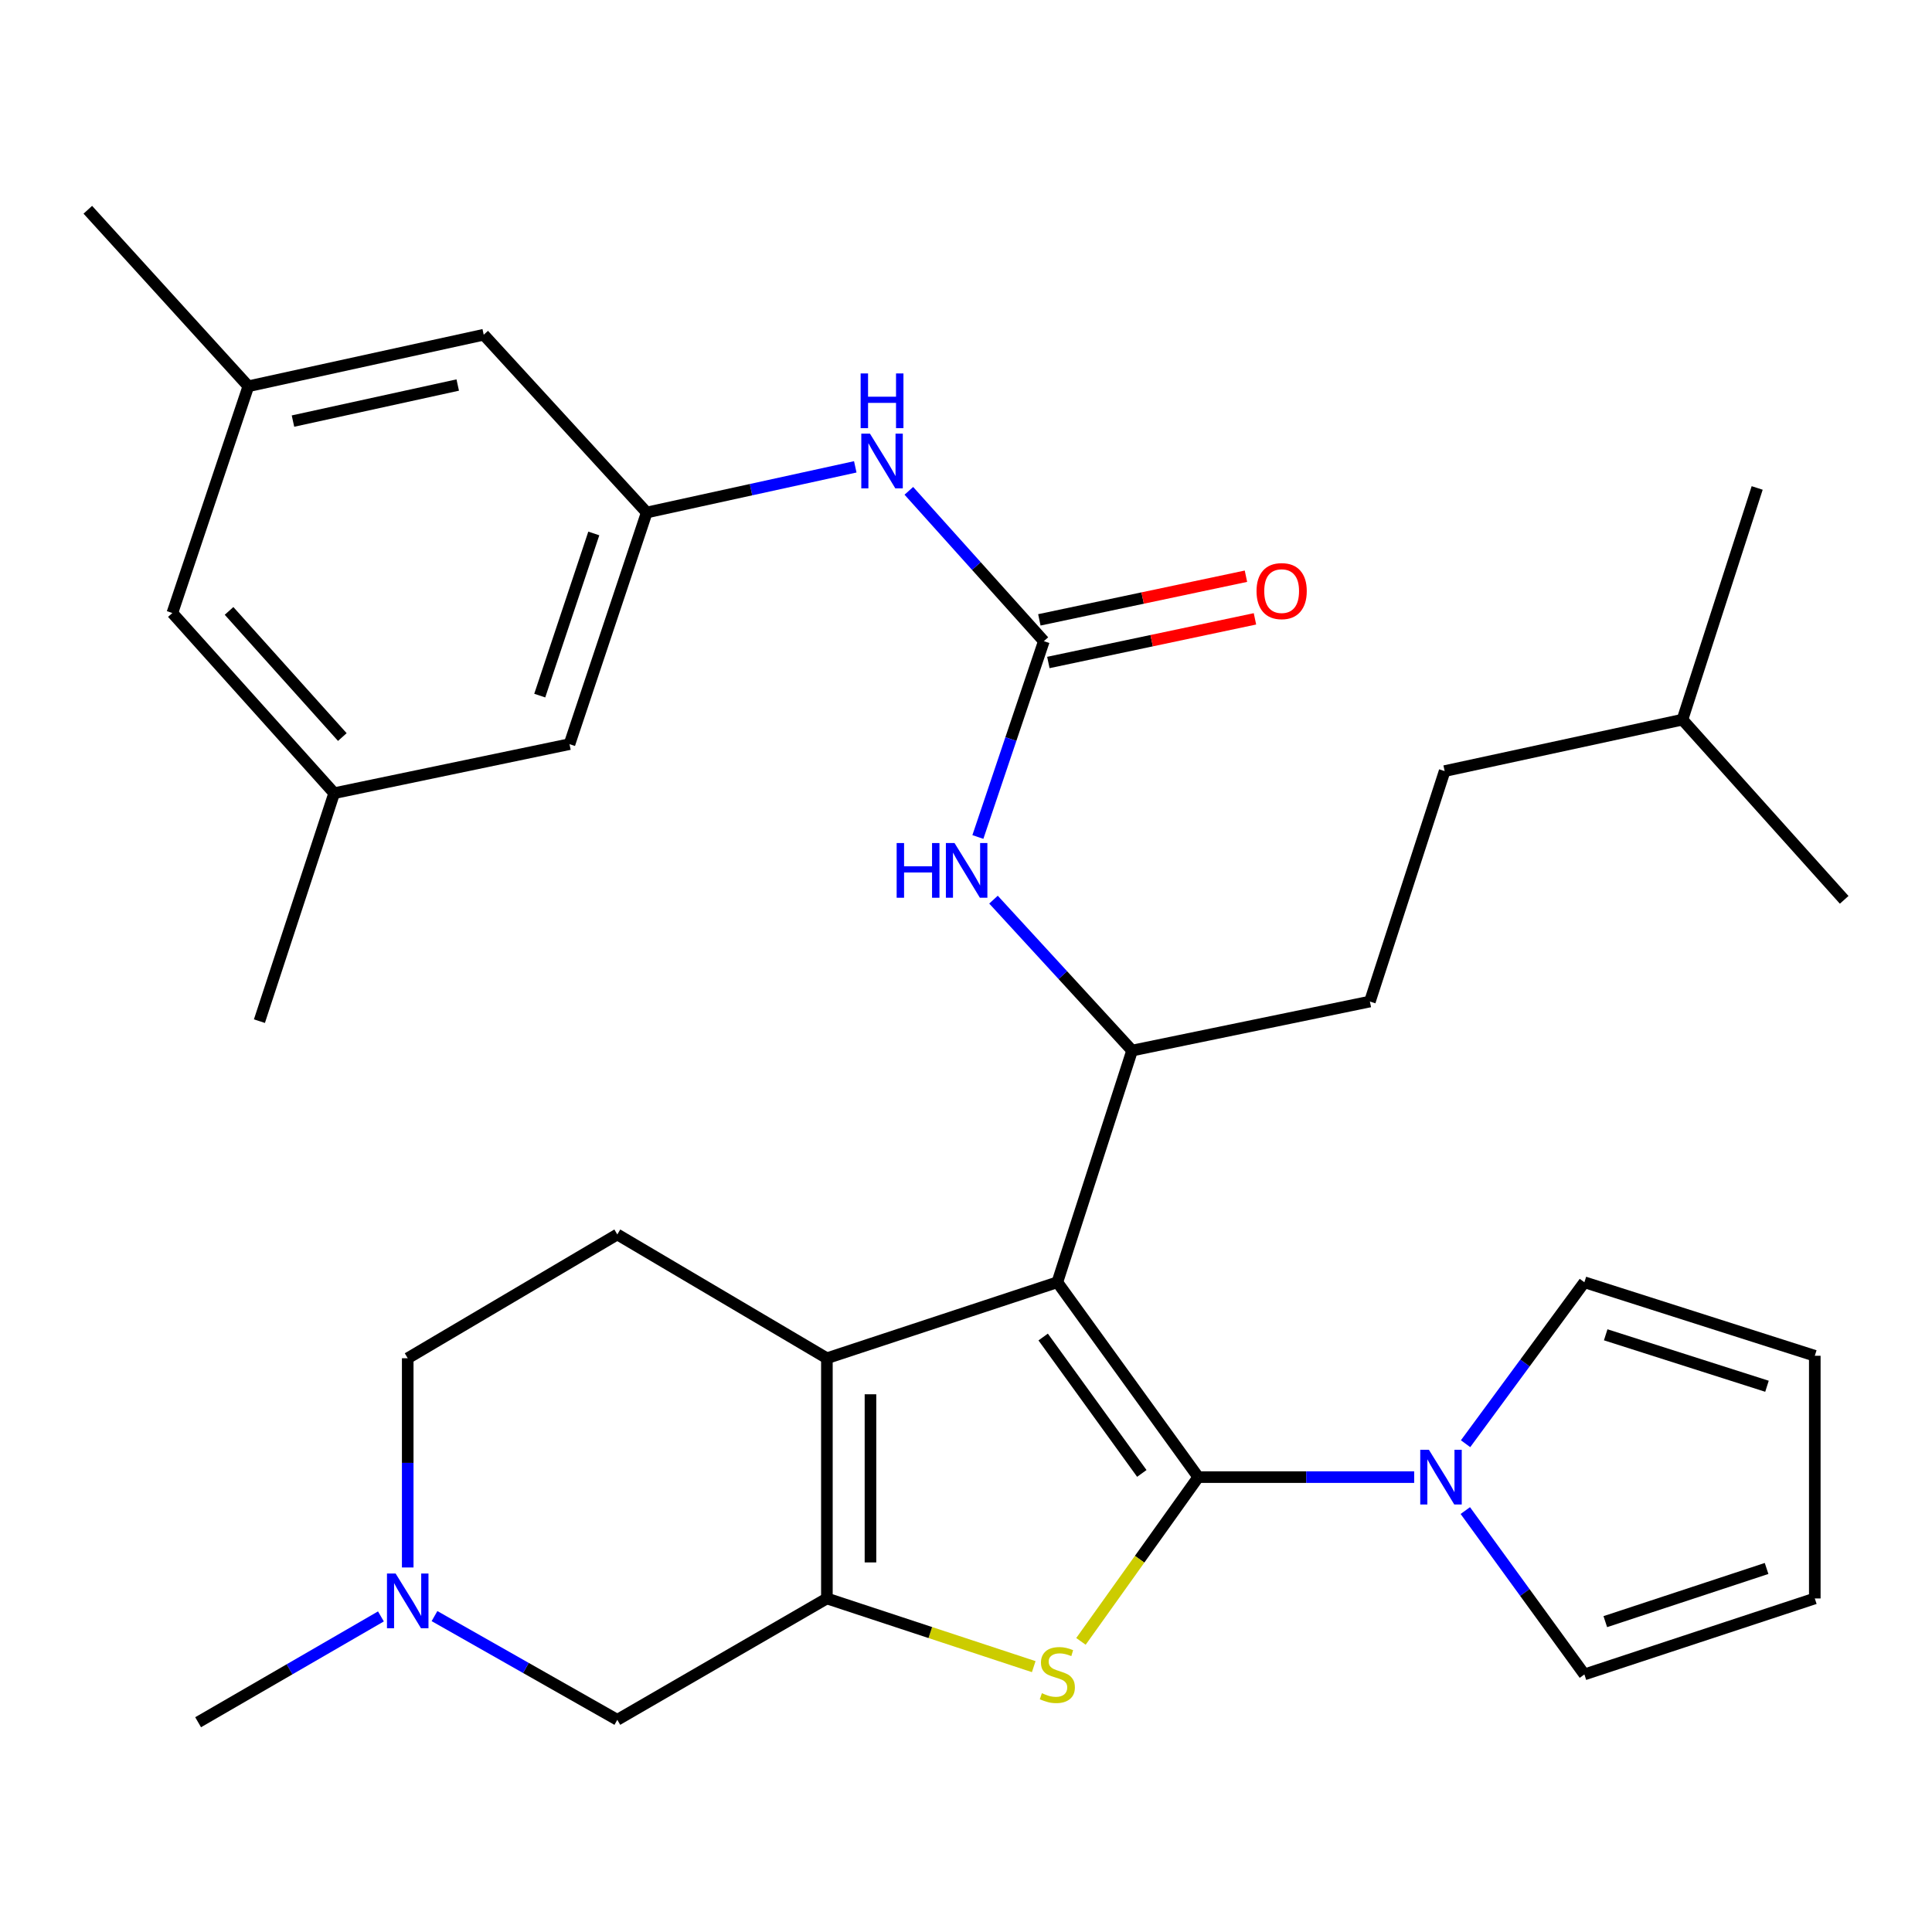 <?xml version='1.0' encoding='iso-8859-1'?>
<svg version='1.1' baseProfile='full'
              xmlns='http://www.w3.org/2000/svg'
                      xmlns:rdkit='http://www.rdkit.org/xml'
                      xmlns:xlink='http://www.w3.org/1999/xlink'
                  xml:space='preserve'
width='1000px' height='1000px' viewBox='0 0 1000 1000'>
<!-- END OF HEADER -->
<rect style='opacity:1.0;fill:#FFFFFF;stroke:none' width='1000' height='1000' x='0' y='0'> </rect>
<path class='bond-0' d='M 620.221,764.552 L 547.279,663.691' style='fill:none;fill-rule:evenodd;stroke:#000000;stroke-width:6px;stroke-linecap:butt;stroke-linejoin:miter;stroke-opacity:1' />
<path class='bond-0' d='M 591.003,762.641 L 539.943,692.038' style='fill:none;fill-rule:evenodd;stroke:#000000;stroke-width:6px;stroke-linecap:butt;stroke-linejoin:miter;stroke-opacity:1' />
<path class='bond-1' d='M 620.221,764.552 L 589.859,807.063' style='fill:none;fill-rule:evenodd;stroke:#000000;stroke-width:6px;stroke-linecap:butt;stroke-linejoin:miter;stroke-opacity:1' />
<path class='bond-1' d='M 589.859,807.063 L 559.497,849.573' style='fill:none;fill-rule:evenodd;stroke:#CCCC00;stroke-width:6px;stroke-linecap:butt;stroke-linejoin:miter;stroke-opacity:1' />
<path class='bond-4' d='M 620.221,764.552 L 676.098,764.552' style='fill:none;fill-rule:evenodd;stroke:#000000;stroke-width:6px;stroke-linecap:butt;stroke-linejoin:miter;stroke-opacity:1' />
<path class='bond-4' d='M 676.098,764.552 L 731.975,764.552' style='fill:none;fill-rule:evenodd;stroke:#0000FF;stroke-width:6px;stroke-linecap:butt;stroke-linejoin:miter;stroke-opacity:1' />
<path class='bond-3' d='M 547.279,663.691 L 427.998,703.025' style='fill:none;fill-rule:evenodd;stroke:#000000;stroke-width:6px;stroke-linecap:butt;stroke-linejoin:miter;stroke-opacity:1' />
<path class='bond-5' d='M 547.279,663.691 L 585.974,543.77' style='fill:none;fill-rule:evenodd;stroke:#000000;stroke-width:6px;stroke-linecap:butt;stroke-linejoin:miter;stroke-opacity:1' />
<path class='bond-2' d='M 535.059,862.65 L 481.528,845.004' style='fill:none;fill-rule:evenodd;stroke:#CCCC00;stroke-width:6px;stroke-linecap:butt;stroke-linejoin:miter;stroke-opacity:1' />
<path class='bond-2' d='M 481.528,845.004 L 427.998,827.357' style='fill:none;fill-rule:evenodd;stroke:#000000;stroke-width:6px;stroke-linecap:butt;stroke-linejoin:miter;stroke-opacity:1' />
<path class='bond-8' d='M 427.998,827.357 L 319.518,890.174' style='fill:none;fill-rule:evenodd;stroke:#000000;stroke-width:6px;stroke-linecap:butt;stroke-linejoin:miter;stroke-opacity:1' />
<path class='bond-32' d='M 427.998,827.357 L 427.998,703.025' style='fill:none;fill-rule:evenodd;stroke:#000000;stroke-width:6px;stroke-linecap:butt;stroke-linejoin:miter;stroke-opacity:1' />
<path class='bond-32' d='M 450.553,808.707 L 450.553,721.675' style='fill:none;fill-rule:evenodd;stroke:#000000;stroke-width:6px;stroke-linecap:butt;stroke-linejoin:miter;stroke-opacity:1' />
<path class='bond-10' d='M 427.998,703.025 L 319.518,638.955' style='fill:none;fill-rule:evenodd;stroke:#000000;stroke-width:6px;stroke-linecap:butt;stroke-linejoin:miter;stroke-opacity:1' />
<path class='bond-13' d='M 758.58,747.261 L 789.328,705.476' style='fill:none;fill-rule:evenodd;stroke:#0000FF;stroke-width:6px;stroke-linecap:butt;stroke-linejoin:miter;stroke-opacity:1' />
<path class='bond-13' d='M 789.328,705.476 L 820.076,663.691' style='fill:none;fill-rule:evenodd;stroke:#000000;stroke-width:6px;stroke-linecap:butt;stroke-linejoin:miter;stroke-opacity:1' />
<path class='bond-14' d='M 758.441,781.868 L 789.259,824.274' style='fill:none;fill-rule:evenodd;stroke:#0000FF;stroke-width:6px;stroke-linecap:butt;stroke-linejoin:miter;stroke-opacity:1' />
<path class='bond-14' d='M 789.259,824.274 L 820.076,866.679' style='fill:none;fill-rule:evenodd;stroke:#000000;stroke-width:6px;stroke-linecap:butt;stroke-linejoin:miter;stroke-opacity:1' />
<path class='bond-7' d='M 585.974,543.77 L 550.103,504.713' style='fill:none;fill-rule:evenodd;stroke:#000000;stroke-width:6px;stroke-linecap:butt;stroke-linejoin:miter;stroke-opacity:1' />
<path class='bond-7' d='M 550.103,504.713 L 514.231,465.656' style='fill:none;fill-rule:evenodd;stroke:#0000FF;stroke-width:6px;stroke-linecap:butt;stroke-linejoin:miter;stroke-opacity:1' />
<path class='bond-16' d='M 585.974,543.77 L 709.053,518.395' style='fill:none;fill-rule:evenodd;stroke:#000000;stroke-width:6px;stroke-linecap:butt;stroke-linejoin:miter;stroke-opacity:1' />
<path class='bond-6' d='M 540.299,331.873 L 523.225,382.549' style='fill:none;fill-rule:evenodd;stroke:#000000;stroke-width:6px;stroke-linecap:butt;stroke-linejoin:miter;stroke-opacity:1' />
<path class='bond-6' d='M 523.225,382.549 L 506.151,433.226' style='fill:none;fill-rule:evenodd;stroke:#0000FF;stroke-width:6px;stroke-linecap:butt;stroke-linejoin:miter;stroke-opacity:1' />
<path class='bond-11' d='M 540.299,331.873 L 505.358,292.964' style='fill:none;fill-rule:evenodd;stroke:#000000;stroke-width:6px;stroke-linecap:butt;stroke-linejoin:miter;stroke-opacity:1' />
<path class='bond-11' d='M 505.358,292.964 L 470.417,254.055' style='fill:none;fill-rule:evenodd;stroke:#0000FF;stroke-width:6px;stroke-linecap:butt;stroke-linejoin:miter;stroke-opacity:1' />
<path class='bond-15' d='M 542.63,342.907 L 596.097,331.612' style='fill:none;fill-rule:evenodd;stroke:#000000;stroke-width:6px;stroke-linecap:butt;stroke-linejoin:miter;stroke-opacity:1' />
<path class='bond-15' d='M 596.097,331.612 L 649.564,320.316' style='fill:none;fill-rule:evenodd;stroke:#FF0000;stroke-width:6px;stroke-linecap:butt;stroke-linejoin:miter;stroke-opacity:1' />
<path class='bond-15' d='M 537.968,320.839 L 591.435,309.543' style='fill:none;fill-rule:evenodd;stroke:#000000;stroke-width:6px;stroke-linecap:butt;stroke-linejoin:miter;stroke-opacity:1' />
<path class='bond-15' d='M 591.435,309.543 L 644.902,298.248' style='fill:none;fill-rule:evenodd;stroke:#FF0000;stroke-width:6px;stroke-linecap:butt;stroke-linejoin:miter;stroke-opacity:1' />
<path class='bond-9' d='M 319.518,890.174 L 272.207,863.33' style='fill:none;fill-rule:evenodd;stroke:#000000;stroke-width:6px;stroke-linecap:butt;stroke-linejoin:miter;stroke-opacity:1' />
<path class='bond-9' d='M 272.207,863.33 L 224.896,836.486' style='fill:none;fill-rule:evenodd;stroke:#0000FF;stroke-width:6px;stroke-linecap:butt;stroke-linejoin:miter;stroke-opacity:1' />
<path class='bond-26' d='M 197.164,836.654 L 149.854,864.041' style='fill:none;fill-rule:evenodd;stroke:#0000FF;stroke-width:6px;stroke-linecap:butt;stroke-linejoin:miter;stroke-opacity:1' />
<path class='bond-26' d='M 149.854,864.041 L 102.545,891.427' style='fill:none;fill-rule:evenodd;stroke:#000000;stroke-width:6px;stroke-linecap:butt;stroke-linejoin:miter;stroke-opacity:1' />
<path class='bond-34' d='M 211.038,811.323 L 211.038,757.174' style='fill:none;fill-rule:evenodd;stroke:#0000FF;stroke-width:6px;stroke-linecap:butt;stroke-linejoin:miter;stroke-opacity:1' />
<path class='bond-34' d='M 211.038,757.174 L 211.038,703.025' style='fill:none;fill-rule:evenodd;stroke:#000000;stroke-width:6px;stroke-linecap:butt;stroke-linejoin:miter;stroke-opacity:1' />
<path class='bond-19' d='M 319.518,638.955 L 211.038,703.025' style='fill:none;fill-rule:evenodd;stroke:#000000;stroke-width:6px;stroke-linecap:butt;stroke-linejoin:miter;stroke-opacity:1' />
<path class='bond-12' d='M 442.686,241.639 L 388.714,253.455' style='fill:none;fill-rule:evenodd;stroke:#0000FF;stroke-width:6px;stroke-linecap:butt;stroke-linejoin:miter;stroke-opacity:1' />
<path class='bond-12' d='M 388.714,253.455 L 334.743,265.271' style='fill:none;fill-rule:evenodd;stroke:#000000;stroke-width:6px;stroke-linecap:butt;stroke-linejoin:miter;stroke-opacity:1' />
<path class='bond-22' d='M 334.743,265.271 L 250.372,173.257' style='fill:none;fill-rule:evenodd;stroke:#000000;stroke-width:6px;stroke-linecap:butt;stroke-linejoin:miter;stroke-opacity:1' />
<path class='bond-23' d='M 334.743,265.271 L 294.769,385.167' style='fill:none;fill-rule:evenodd;stroke:#000000;stroke-width:6px;stroke-linecap:butt;stroke-linejoin:miter;stroke-opacity:1' />
<path class='bond-23' d='M 307.349,276.122 L 279.367,360.049' style='fill:none;fill-rule:evenodd;stroke:#000000;stroke-width:6px;stroke-linecap:butt;stroke-linejoin:miter;stroke-opacity:1' />
<path class='bond-18' d='M 820.076,663.691 L 939.333,701.747' style='fill:none;fill-rule:evenodd;stroke:#000000;stroke-width:6px;stroke-linecap:butt;stroke-linejoin:miter;stroke-opacity:1' />
<path class='bond-18' d='M 831.108,690.887 L 914.587,717.527' style='fill:none;fill-rule:evenodd;stroke:#000000;stroke-width:6px;stroke-linecap:butt;stroke-linejoin:miter;stroke-opacity:1' />
<path class='bond-17' d='M 820.076,866.679 L 939.333,827.357' style='fill:none;fill-rule:evenodd;stroke:#000000;stroke-width:6px;stroke-linecap:butt;stroke-linejoin:miter;stroke-opacity:1' />
<path class='bond-17' d='M 830.902,839.359 L 914.381,811.834' style='fill:none;fill-rule:evenodd;stroke:#000000;stroke-width:6px;stroke-linecap:butt;stroke-linejoin:miter;stroke-opacity:1' />
<path class='bond-25' d='M 709.053,518.395 L 747.748,399.114' style='fill:none;fill-rule:evenodd;stroke:#000000;stroke-width:6px;stroke-linecap:butt;stroke-linejoin:miter;stroke-opacity:1' />
<path class='bond-33' d='M 939.333,827.357 L 939.333,701.747' style='fill:none;fill-rule:evenodd;stroke:#000000;stroke-width:6px;stroke-linecap:butt;stroke-linejoin:miter;stroke-opacity:1' />
<path class='bond-20' d='M 128.547,199.923 L 250.372,173.257' style='fill:none;fill-rule:evenodd;stroke:#000000;stroke-width:6px;stroke-linecap:butt;stroke-linejoin:miter;stroke-opacity:1' />
<path class='bond-20' d='M 151.644,217.957 L 236.921,199.291' style='fill:none;fill-rule:evenodd;stroke:#000000;stroke-width:6px;stroke-linecap:butt;stroke-linejoin:miter;stroke-opacity:1' />
<path class='bond-29' d='M 128.547,199.923 L 45.455,108.573' style='fill:none;fill-rule:evenodd;stroke:#000000;stroke-width:6px;stroke-linecap:butt;stroke-linejoin:miter;stroke-opacity:1' />
<path class='bond-35' d='M 128.547,199.923 L 89.212,317.287' style='fill:none;fill-rule:evenodd;stroke:#000000;stroke-width:6px;stroke-linecap:butt;stroke-linejoin:miter;stroke-opacity:1' />
<path class='bond-21' d='M 172.969,410.555 L 294.769,385.167' style='fill:none;fill-rule:evenodd;stroke:#000000;stroke-width:6px;stroke-linecap:butt;stroke-linejoin:miter;stroke-opacity:1' />
<path class='bond-24' d='M 172.969,410.555 L 89.212,317.287' style='fill:none;fill-rule:evenodd;stroke:#000000;stroke-width:6px;stroke-linecap:butt;stroke-linejoin:miter;stroke-opacity:1' />
<path class='bond-24' d='M 177.187,381.494 L 118.558,316.207' style='fill:none;fill-rule:evenodd;stroke:#000000;stroke-width:6px;stroke-linecap:butt;stroke-linejoin:miter;stroke-opacity:1' />
<path class='bond-28' d='M 172.969,410.555 L 134.273,528.545' style='fill:none;fill-rule:evenodd;stroke:#000000;stroke-width:6px;stroke-linecap:butt;stroke-linejoin:miter;stroke-opacity:1' />
<path class='bond-27' d='M 747.748,399.114 L 870.827,372.498' style='fill:none;fill-rule:evenodd;stroke:#000000;stroke-width:6px;stroke-linecap:butt;stroke-linejoin:miter;stroke-opacity:1' />
<path class='bond-30' d='M 870.827,372.498 L 954.545,465.753' style='fill:none;fill-rule:evenodd;stroke:#000000;stroke-width:6px;stroke-linecap:butt;stroke-linejoin:miter;stroke-opacity:1' />
<path class='bond-31' d='M 870.827,372.498 L 909.509,252.565' style='fill:none;fill-rule:evenodd;stroke:#000000;stroke-width:6px;stroke-linecap:butt;stroke-linejoin:miter;stroke-opacity:1' />
<path  class='atom-2' d='M 539.279 876.399
Q 539.599 876.519, 540.919 877.079
Q 542.239 877.639, 543.679 877.999
Q 545.159 878.319, 546.599 878.319
Q 549.279 878.319, 550.839 877.039
Q 552.399 875.719, 552.399 873.439
Q 552.399 871.879, 551.599 870.919
Q 550.839 869.959, 549.639 869.439
Q 548.439 868.919, 546.439 868.319
Q 543.919 867.559, 542.399 866.839
Q 540.919 866.119, 539.839 864.599
Q 538.799 863.079, 538.799 860.519
Q 538.799 856.959, 541.199 854.759
Q 543.639 852.559, 548.439 852.559
Q 551.719 852.559, 555.439 854.119
L 554.519 857.199
Q 551.119 855.799, 548.559 855.799
Q 545.799 855.799, 544.279 856.959
Q 542.759 858.079, 542.799 860.039
Q 542.799 861.559, 543.559 862.479
Q 544.359 863.399, 545.479 863.919
Q 546.639 864.439, 548.559 865.039
Q 551.119 865.839, 552.639 866.639
Q 554.159 867.439, 555.239 869.079
Q 556.359 870.679, 556.359 873.439
Q 556.359 877.359, 553.719 879.479
Q 551.119 881.559, 546.759 881.559
Q 544.239 881.559, 542.319 880.999
Q 540.439 880.479, 538.199 879.559
L 539.279 876.399
' fill='#CCCC00'/>
<path  class='atom-5' d='M 739.596 750.392
L 748.876 765.392
Q 749.796 766.872, 751.276 769.552
Q 752.756 772.232, 752.836 772.392
L 752.836 750.392
L 756.596 750.392
L 756.596 778.712
L 752.716 778.712
L 742.756 762.312
Q 741.596 760.392, 740.356 758.192
Q 739.156 755.992, 738.796 755.312
L 738.796 778.712
L 735.116 778.712
L 735.116 750.392
L 739.596 750.392
' fill='#0000FF'/>
<path  class='atom-8' d='M 464.106 436.356
L 467.946 436.356
L 467.946 448.396
L 482.426 448.396
L 482.426 436.356
L 486.266 436.356
L 486.266 464.676
L 482.426 464.676
L 482.426 451.596
L 467.946 451.596
L 467.946 464.676
L 464.106 464.676
L 464.106 436.356
' fill='#0000FF'/>
<path  class='atom-8' d='M 494.066 436.356
L 503.346 451.356
Q 504.266 452.836, 505.746 455.516
Q 507.226 458.196, 507.306 458.356
L 507.306 436.356
L 511.066 436.356
L 511.066 464.676
L 507.186 464.676
L 497.226 448.276
Q 496.066 446.356, 494.826 444.156
Q 493.626 441.956, 493.266 441.276
L 493.266 464.676
L 489.586 464.676
L 489.586 436.356
L 494.066 436.356
' fill='#0000FF'/>
<path  class='atom-10' d='M 204.778 814.463
L 214.058 829.463
Q 214.978 830.943, 216.458 833.623
Q 217.938 836.303, 218.018 836.463
L 218.018 814.463
L 221.778 814.463
L 221.778 842.783
L 217.898 842.783
L 207.938 826.383
Q 206.778 824.463, 205.538 822.263
Q 204.338 820.063, 203.978 819.383
L 203.978 842.783
L 200.298 842.783
L 200.298 814.463
L 204.778 814.463
' fill='#0000FF'/>
<path  class='atom-12' d='M 450.283 224.446
L 459.563 239.446
Q 460.483 240.926, 461.963 243.606
Q 463.443 246.286, 463.523 246.446
L 463.523 224.446
L 467.283 224.446
L 467.283 252.766
L 463.403 252.766
L 453.443 236.366
Q 452.283 234.446, 451.043 232.246
Q 449.843 230.046, 449.483 229.366
L 449.483 252.766
L 445.803 252.766
L 445.803 224.446
L 450.283 224.446
' fill='#0000FF'/>
<path  class='atom-12' d='M 445.463 193.294
L 449.303 193.294
L 449.303 205.334
L 463.783 205.334
L 463.783 193.294
L 467.623 193.294
L 467.623 221.614
L 463.783 221.614
L 463.783 208.534
L 449.303 208.534
L 449.303 221.614
L 445.463 221.614
L 445.463 193.294
' fill='#0000FF'/>
<path  class='atom-16' d='M 650.378 305.951
Q 650.378 299.151, 653.738 295.351
Q 657.098 291.551, 663.378 291.551
Q 669.658 291.551, 673.018 295.351
Q 676.378 299.151, 676.378 305.951
Q 676.378 312.831, 672.978 316.751
Q 669.578 320.631, 663.378 320.631
Q 657.138 320.631, 653.738 316.751
Q 650.378 312.871, 650.378 305.951
M 663.378 317.431
Q 667.698 317.431, 670.018 314.551
Q 672.378 311.631, 672.378 305.951
Q 672.378 300.391, 670.018 297.591
Q 667.698 294.751, 663.378 294.751
Q 659.058 294.751, 656.698 297.551
Q 654.378 300.351, 654.378 305.951
Q 654.378 311.671, 656.698 314.551
Q 659.058 317.431, 663.378 317.431
' fill='#FF0000'/>
</svg>
